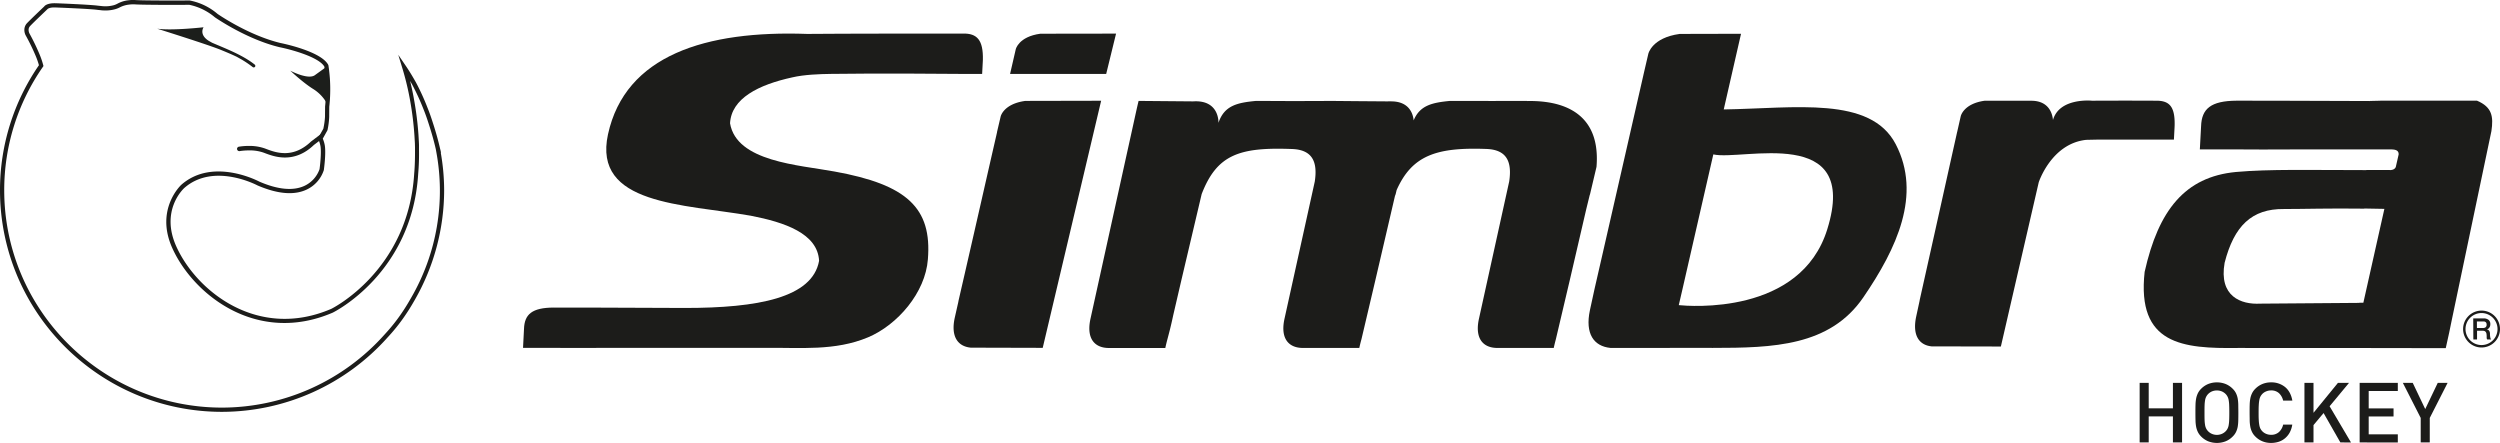 <svg id="Capa_1" data-name="Capa 1" xmlns="http://www.w3.org/2000/svg" viewBox="0 0 1840 326"><defs><style>.cls-1{fill:#1c1c1a;}.cls-2{fill:#1c1e1b;}</style></defs><title>Sin título-1</title><path class="cls-1" d="M1599.27,325.62V306.49h-17.82v19.13h-6.67V281.78h6.67v18.73h17.82V281.78H1606v43.84Z"/><path class="cls-1" d="M1647.37,309.4a32.6,32.6,0,0,1-.41,4.67,15.26,15.26,0,0,1-1.25,3.87,12.08,12.08,0,0,1-2.48,3.38,15.51,15.51,0,0,1-5.18,3.48,17.67,17.67,0,0,1-12.8,0,15.77,15.77,0,0,1-5.17-3.48,12.61,12.61,0,0,1-2.46-3.38,16.12,16.12,0,0,1-1.27-3.87,28.57,28.57,0,0,1-.45-4.67c-.05-1.69-.07-3.6-.07-5.71s0-4,.07-5.68a28.1,28.1,0,0,1,.45-4.65,16.28,16.28,0,0,1,1.27-3.89,12.61,12.61,0,0,1,2.46-3.38,15.9,15.9,0,0,1,5.17-3.47,17.67,17.67,0,0,1,12.8,0,15.63,15.63,0,0,1,5.18,3.47,12.08,12.08,0,0,1,2.48,3.38,15.4,15.4,0,0,1,1.25,3.89,32,32,0,0,1,.41,4.65c0,1.71.06,3.61.06,5.68S1647.41,307.71,1647.37,309.4Zm-6.7-11.21a26,26,0,0,0-.37-3.69,8.58,8.58,0,0,0-.81-2.52,8,8,0,0,0-1.32-1.89,8.9,8.9,0,0,0-2.87-2,9.71,9.71,0,0,0-7.34,0,8.85,8.85,0,0,0-2.86,2,8.09,8.09,0,0,0-1.33,1.89,8.88,8.88,0,0,0-.82,2.52,29.3,29.3,0,0,0-.37,3.69c-.06,1.47-.07,3.3-.07,5.5s0,4.07.07,5.53a29.88,29.88,0,0,0,.37,3.7,9.06,9.06,0,0,0,.82,2.53,8,8,0,0,0,1.33,1.87,8.68,8.68,0,0,0,2.86,2,9.35,9.35,0,0,0,7.34,0,8.72,8.72,0,0,0,2.87-2,7.94,7.94,0,0,0,1.32-1.87,8.75,8.75,0,0,0,.81-2.53,26.46,26.46,0,0,0,.37-3.7c.07-1.46.1-3.3.1-5.53S1640.74,299.66,1640.67,298.19Z"/><path class="cls-1" d="M1685.24,318.31a14.74,14.74,0,0,1-3.46,4.25,14,14,0,0,1-4.68,2.59,18.36,18.36,0,0,1-5.59.85,16.54,16.54,0,0,1-6.37-1.2,15.71,15.71,0,0,1-5.18-3.48,12.19,12.19,0,0,1-2.46-3.38,15.3,15.3,0,0,1-1.28-3.87,29.72,29.72,0,0,1-.45-4.67c0-1.69-.06-3.6-.06-5.71s0-4,.06-5.68a29.22,29.22,0,0,1,.45-4.65,15.45,15.45,0,0,1,1.28-3.89,12.19,12.19,0,0,1,2.46-3.38,15.83,15.83,0,0,1,5.18-3.47,16.54,16.54,0,0,1,6.37-1.2,15.86,15.86,0,0,1,10.31,3.44c2.79,2.29,4.57,5.65,5.36,10h-6.78a11,11,0,0,0-3-5.42,8.25,8.25,0,0,0-5.9-2.08,8.83,8.83,0,0,0-3.64.72A8.11,8.11,0,0,0,1665,290a9.83,9.83,0,0,0-1.34,1.89,9.28,9.28,0,0,0-.79,2.51,27.31,27.31,0,0,0-.41,3.73c-.1,1.5-.12,3.33-.12,5.53s0,4.08.12,5.56a27.13,27.13,0,0,0,.41,3.73,9.47,9.47,0,0,0,.79,2.52,8.92,8.92,0,0,0,1.34,1.88,8.29,8.29,0,0,0,2.84,1.94,9,9,0,0,0,3.64.72,8.3,8.3,0,0,0,5.92-2.1,10.5,10.5,0,0,0,3-5.41h6.72A18.24,18.24,0,0,1,1685.24,318.31Z"/><path class="cls-1" d="M1722.5,325.62,1710.16,304l-7.42,8.86v12.73h-6.67V281.78h6.67v22.05l18-22.05h8.15L1714.59,299l15.75,26.65Z"/><path class="cls-1" d="M1736.7,325.62V281.78h28.09v6h-21.43v12.81h18.29v5.92h-18.29v13.17h21.43v6Z"/><path class="cls-1" d="M1788.31,307.59v18h-6.67v-18l-13.15-25.81h7.28l9.2,19.29,9.22-19.29h7.25Z"/><path class="cls-1" d="M1124,74.34c-.18.72-.06-.07-.06-.07l-4,0c-.35,0-.55,0-.55,0v0l-16.13,0c.13.11-15.79,0-30.18,0h0a7.86,7.86,0,0,1-.84,0h-5c-13.12,1.24-22.25,3.26-26.79,14.35-.37-4.06-2.67-13.78-16.06-14a23.89,23.89,0,0,0-3,0l-22.48-.17h0l-18-.16h-.07l-20.6.07c.13.13-20.48-.07-36-.07-13.78,1.31-23.2,3.45-27.45,16.13,0,0,.89-17.07-18.65-15.8L838,74.27c-1.83,7.69-1.38,6.09-9.25,41.59l-26.21,119c-3.11,14.6,3.29,21.47,14.13,21.26h41c.49-2.34,1-4.35,1.55-6.44,1.12-4.25,2.41-8.92,4.25-17.55l6.13-26.4,14.82-62.86c11.28-29.28,28-34.63,66.41-33.2,15.31.51,19,9.65,16.85,23.92L945.34,234.82c-3.13,14.6,3.29,21.47,14.11,21.26h41c.51-2.34,1-4.35,1.59-6.44l10.35-43.95,14.3-61.44c.19-.49.36-.95.53-1.42l.69-2.92c11.4-25.66,29.51-31.63,66-30.28,15.3.51,19,9.65,16.86,23.92l-22.31,101.27c-3.13,14.6,3.3,21.47,14.1,21.26h41c.5-2.34,1-4.35,1.56-6.44l10.36-43.95,12-51.73v0l2.52-10.29c.1-.28.2-.54.28-.81l4.75-20.06v0C1178.92,75.22,1137.87,74.21,1124,74.34Z"/><path class="cls-1" d="M765.67,24.82c-16,2.19-18.06,11.4-18.06,11.4s-3.38,14.61-4.2,18.22h70.74l7.27-29.7Z"/><path class="cls-1" d="M754.65,74.27c-16.16,2.19-18.17,11.49-18.17,11.49l-2.67,11.39a1.69,1.69,0,0,1,0,.24l-.53,2.33h0c-10.52,45.95-11.9,52.33-23.27,101.9q-2.44,10.56-4.66,20.28h.05L702.67,234c-3,13.82,2.35,21,11.85,21.88l52.92.14,43-181.87Z"/><path class="cls-1" d="M1395.26,106.15c-18.55-35.69-74.13-26.42-126.59-25.6l12.72-55.65H1265v0l-28.74.07c-20.52,2.81-23.09,14.61-23.09,14.61l-3.37,14.52c0,.09,0,.19-.06.28l-.68,3h0c-13.41,58.43-15.15,66.56-29.59,129.59-2.07,9-4,17.55-5.91,25.8h0l-3.36,15.46c-3.77,17.58,3,26.62,15,27.83l24,0h19.14c10.92-.11,21.55,0,32.25,0,44.36,0,86.24-1.2,110.86-37.25S1414.51,143.26,1395.26,106.15Zm-50.35,62.49c-19.59,63.59-101.78,56.7-109.33,55.94l2.74-11.83L1261,113.64C1282.38,118.52,1369,91.17,1344.91,168.64Z"/><path class="cls-1" d="M723.32,45.62,723.4,44c.33-14.56-4.28-19.52-14.66-19.29H707.1v0l-1.13,0h-.31c-23.37,0-83.36,0-111.5.26-74.69-2.7-133.91,15.66-146.67,73.87C436.09,151,503,150.08,552.56,158.77c24.92,4.82,49.24,13.06,50.29,33.19-4.91,27.23-45,34.7-98.67,34.7-46.12-.29-96.77-.29-96.77-.29-15.84.1-21.38,4.94-21.74,15.66l-.72,14h21.22v0c9.45.06,22.34.12,41.66,0H564.18c24.85-.3,50.35,2.46,74.74-7.78,21.68-9.16,42.15-32.85,44-57.37,3.08-37.76-15.22-55-68.71-64.64-26.18-4.86-72.12-7.16-76.9-35.51,1-18.31,20.88-28.35,45.92-33.81,8.58-2,19.76-2.42,28.29-2.53,45.25-.54,67.94-.1,94,0v0h17.33Z"/><path class="cls-1" d="M1600.46,94l.07-1.58c.36-14.47-4.15-18.49-14.1-18.29,0,0-17.44-.14-46.69,0,0,0-24-2.49-28.75,14.19-.36-4.08-2.57-13.88-15.43-14.16-.43,0-3.4,0-6.43,0v0l-2.68,0-4.51,0v0l-21.34,0c-15.58,2.2-17.51,11.43-17.51,11.43l-2.57,11.36a1.6,1.6,0,0,1-.08.23l-.51,2.31h0c-10.21,45.7-11.54,52.07-22.58,101.37-1.58,7.06-3.06,13.75-4.51,20.22h.05l-2.61,12.08c-2.87,13.75,2.23,20.82,11.36,21.77l51,.11,27.88-120.89s9.31-28.57,35-31.22l7.5-.16h0c39,0,15.86,0,40.29,0v0H1600Z"/><path class="cls-1" d="M1823.07,74.1H1752.4c.09,0-2.94.11-8.11.2v.06c-49.79-.25-98.12-.26-98.12-.26-19.08.11-25.78,6-26.17,18.85l-.91,17h25.59c11.37.08,26.87.16,50.17,0h64.85c4.16,0,5.8,1.14,5.71,3.7l-2.1,9.23c-.71,2-3.46,2.54-4.91,2.24-5.79,0-11.36,0-16.79,0v.08c-40.77,0-71.25-.84-96,1.38-37.48,3.59-57,28.13-67.15,73.52-5.91,53.6,28.06,56.54,68.62,56,8.55-.13,153,.14,153,.14,1.31-6.56,1.41-5.56,4.06-18.93l29.54-140.81C1835.27,85.79,1834.2,78.83,1823.07,74.1Zm-83.64,148.72-3,0v.1l-72.89.56c-14.15.79-30.6-5.3-26.22-30.09,6.94-27.06,19.91-39.82,43.66-39.55,15.13,0,32.92-.61,59.1-.27v-.11c4.69.07,9.58.16,14.82.27Z"/><path class="cls-1" d="M1820.3,234.34h7.44a5.77,5.77,0,0,1,3.86,1.11,3.88,3.88,0,0,1,1.28,3.09,4.52,4.52,0,0,1-.32,1.85,4.09,4.09,0,0,1-.76,1.16,2.91,2.91,0,0,1-.86.65c-.29.12-.5.22-.63.26v0a2.62,2.62,0,0,1,.75.22,2.45,2.45,0,0,1,.76.55,2.5,2.5,0,0,1,.57,1,4.34,4.34,0,0,1,.23,1.52,13.57,13.57,0,0,0,.22,2.49,3.3,3.3,0,0,0,.63,1.59h-2.91a2.26,2.26,0,0,1-.37-1.1c0-.41,0-.8,0-1.18a12.12,12.12,0,0,0-.13-1.84,3.12,3.12,0,0,0-.5-1.28,2,2,0,0,0-.93-.77,4.4,4.4,0,0,0-1.53-.23h-4v6.4h-2.72Zm2.72,7.06h4.47a3,3,0,0,0,2-.6,2.41,2.41,0,0,0,.67-1.87,2.92,2.92,0,0,0-.22-1.2,1.74,1.74,0,0,0-.6-.73,2.07,2.07,0,0,0-.86-.36,8.72,8.72,0,0,0-1-.06H1823Z"/><path class="cls-1" d="M1826.36,255.76A13.58,13.58,0,1,1,1840,242.18,13.61,13.61,0,0,1,1826.36,255.76Zm0-25.36a11.78,11.78,0,1,0,11.82,11.78A11.8,11.8,0,0,0,1826.36,230.4Z"/><path class="cls-1" d="M163.45,303.12C73.32,303.12,0,230,0,140A161.65,161.65,0,0,1,28.66,48a57.29,57.29,0,0,0-2.5-7.1,156.11,156.11,0,0,0-7.07-14.54C18,24.6,16.78,20.25,20,16.93S32.22,5.07,32.6,4.71c.06-.19,1.89-2.5,8.17-2.32,1,0,25.76,1,31.41,1.8.25,0,.51.06.77.09l1.16.11c.6.07,1.21.15,1.83.18a23.72,23.72,0,0,0,7.88-.76,13.93,13.93,0,0,0,2.44-1,22.1,22.1,0,0,1,8-2.58A28.49,28.49,0,0,1,99.82.05c2.29.15,7.1.26,14.28.3,11.73.12,25.48,0,25.48,0a44.34,44.34,0,0,1,20.54,9.89c.09.05,22.57,15.74,46.44,21.44,1.15.23,29.61,6,35,16l.16.46a115.72,115.72,0,0,1,.62,30.47l-.05,7.47a58.23,58.23,0,0,1-1.22,9.56l-.16.41-3.34,6a22.66,22.66,0,0,1,1.53,5.23c.89,6.28-.7,17.44-.76,17.91a24,24,0,0,1-12.55,14.3c-9.22,4.39-21.4,3.37-36.23-3-.44-.23-32.29-17.11-53.91,1.86-.71.65-17.82,16.58-5.88,43.05,14.87,33,60.06,69.09,114,45.94.51-.25,56.77-28.06,61.09-99.77,0-.13.66-6.42.58-16.83v-.6c0-.58,0-1.22,0-1.87l-.05-1.48c0-1.4-.13-3-.23-4.64l-.15-2.58a232.25,232.25,0,0,0-3.09-25.14,206.21,206.21,0,0,0-5.8-24.28l-3-9.8,5.78,8.47c2.3,3.4,4.61,7.17,7.25,11.87A169.59,169.59,0,0,1,314.53,79c1.42,3.48,2.75,7.23,4.31,12.16,2.12,6.56,3.72,12.35,5.05,18.21l.15.6c.07.26.14.52.21.81l.34,1.58-.19,0A159.91,159.91,0,0,1,326.89,140a162.53,162.53,0,0,1-21.63,80.77c-1.72,3-3.58,6.16-5.65,9.26a132.56,132.56,0,0,1-13.49,17.39l-.79.86A163.73,163.73,0,0,1,163.45,303.12ZM39.94,5.47c-3.92,0-5,1.25-5,1.26-.28.31-9.5,9-12.69,12.35-2.36,2.44-.53,5.63-.45,5.77A156,156,0,0,1,29,39.74a58.79,58.79,0,0,1,2.82,8.2l.17.68-.4.58A158.6,158.6,0,0,0,3.11,140c0,88.21,71.93,160,160.34,160A160.63,160.63,0,0,0,283,246.25l.8-.88a129.66,129.66,0,0,0,13.2-17c2-3,3.85-6.15,5.54-9.09a156.88,156.88,0,0,0,18.5-107.88l-.27-1.53h0c-1.3-5.71-2.87-11.37-4.94-17.78-1.53-4.85-2.84-8.53-4.23-11.95a172,172,0,0,0-8.29-18c-.5-.89-1-1.75-1.48-2.59,1.15,4.65,2.17,9.43,3,14.29A235.47,235.47,0,0,1,308,99.32l.15,2.58c.1,1.67.2,3.32.24,4.76l0,1.45c0,.67,0,1.33,0,1.93v.48a168.34,168.34,0,0,1-.59,17.25c-4.43,73.51-62.32,102.05-62.9,102.33-55.9,24-102.7-13.32-118.08-47.49-12.89-28.58,6.45-46.46,6.65-46.63,23.26-20.44,57-2.52,57.33-2.34,13.82,6,25.13,7,33.48,3.05a21.32,21.32,0,0,0,10.9-12.17h0s1.55-11,.72-16.85a20.75,20.75,0,0,0-1.56-5l-.54-.79.55-.7,3.62-6.43A56.47,56.47,0,0,0,239.2,86l.06-7.6A115.66,115.66,0,0,0,238.72,49c-4.21-7.17-25.06-12.69-32.82-14.23-24.52-5.85-47.48-21.88-47.71-22a42.48,42.48,0,0,0-18.85-9.23s-13.62.13-25.27,0c-7.24-.05-12.1-.15-14.46-.3a23.53,23.53,0,0,0-4.89.18,19.71,19.71,0,0,0-6.93,2.2A17.49,17.49,0,0,1,84.7,6.79a26.93,26.93,0,0,1-8.91.87c-.69,0-1.37-.11-2-.19l-1-.11c-.33,0-.65-.05-1-.1-5.49-.8-30.82-1.76-31.07-1.77Z"/><path class="cls-2" d="M213.63,52s9.4,8.91,17.19,13.7a29.47,29.47,0,0,1,11,12.79,114.81,114.81,0,0,0-.61-30l-9.18,6.63C227.15,59.22,213.63,52,213.63,52Z"/><path class="cls-2" d="M209.65,112.69c-5.81,0-10.71-1.9-14.31-3.29a33.8,33.8,0,0,0-12.12-2,44.79,44.79,0,0,0-7.41.57,1.51,1.51,0,0,0-1,.63,1.42,1.42,0,0,0-.32,1.26,1.68,1.68,0,0,0,2,1.34,44.67,44.67,0,0,1,6.8-.5,30.66,30.66,0,0,1,10.95,1.72c3.6,1.38,9.05,3.51,15.46,3.51,7.81,0,15-3.14,21.33-9.24l4.6-3.49,1.29-1.3,3.73-6.64-11.76,8.93C223,109.84,216.55,112.69,209.65,112.69Z"/><path class="cls-2" d="M186.75,49.62a1.27,1.27,0,0,0,.93-.42,1.21,1.21,0,0,0-.2-1.66c-8.92-7.16-22.46-12.22-31.34-16.07l-2.5-1.41c-7.47-4.74-3.8-10-3.8-10s-23.14,2.64-34.16,1.06c0,0,38.58,12.07,47.26,15.76,0,0,6.57,2.63,11.34,4.93l.6.34,2.89,1.63A77.27,77.27,0,0,1,186,49.37,1.13,1.13,0,0,0,186.75,49.62Z"/></svg>